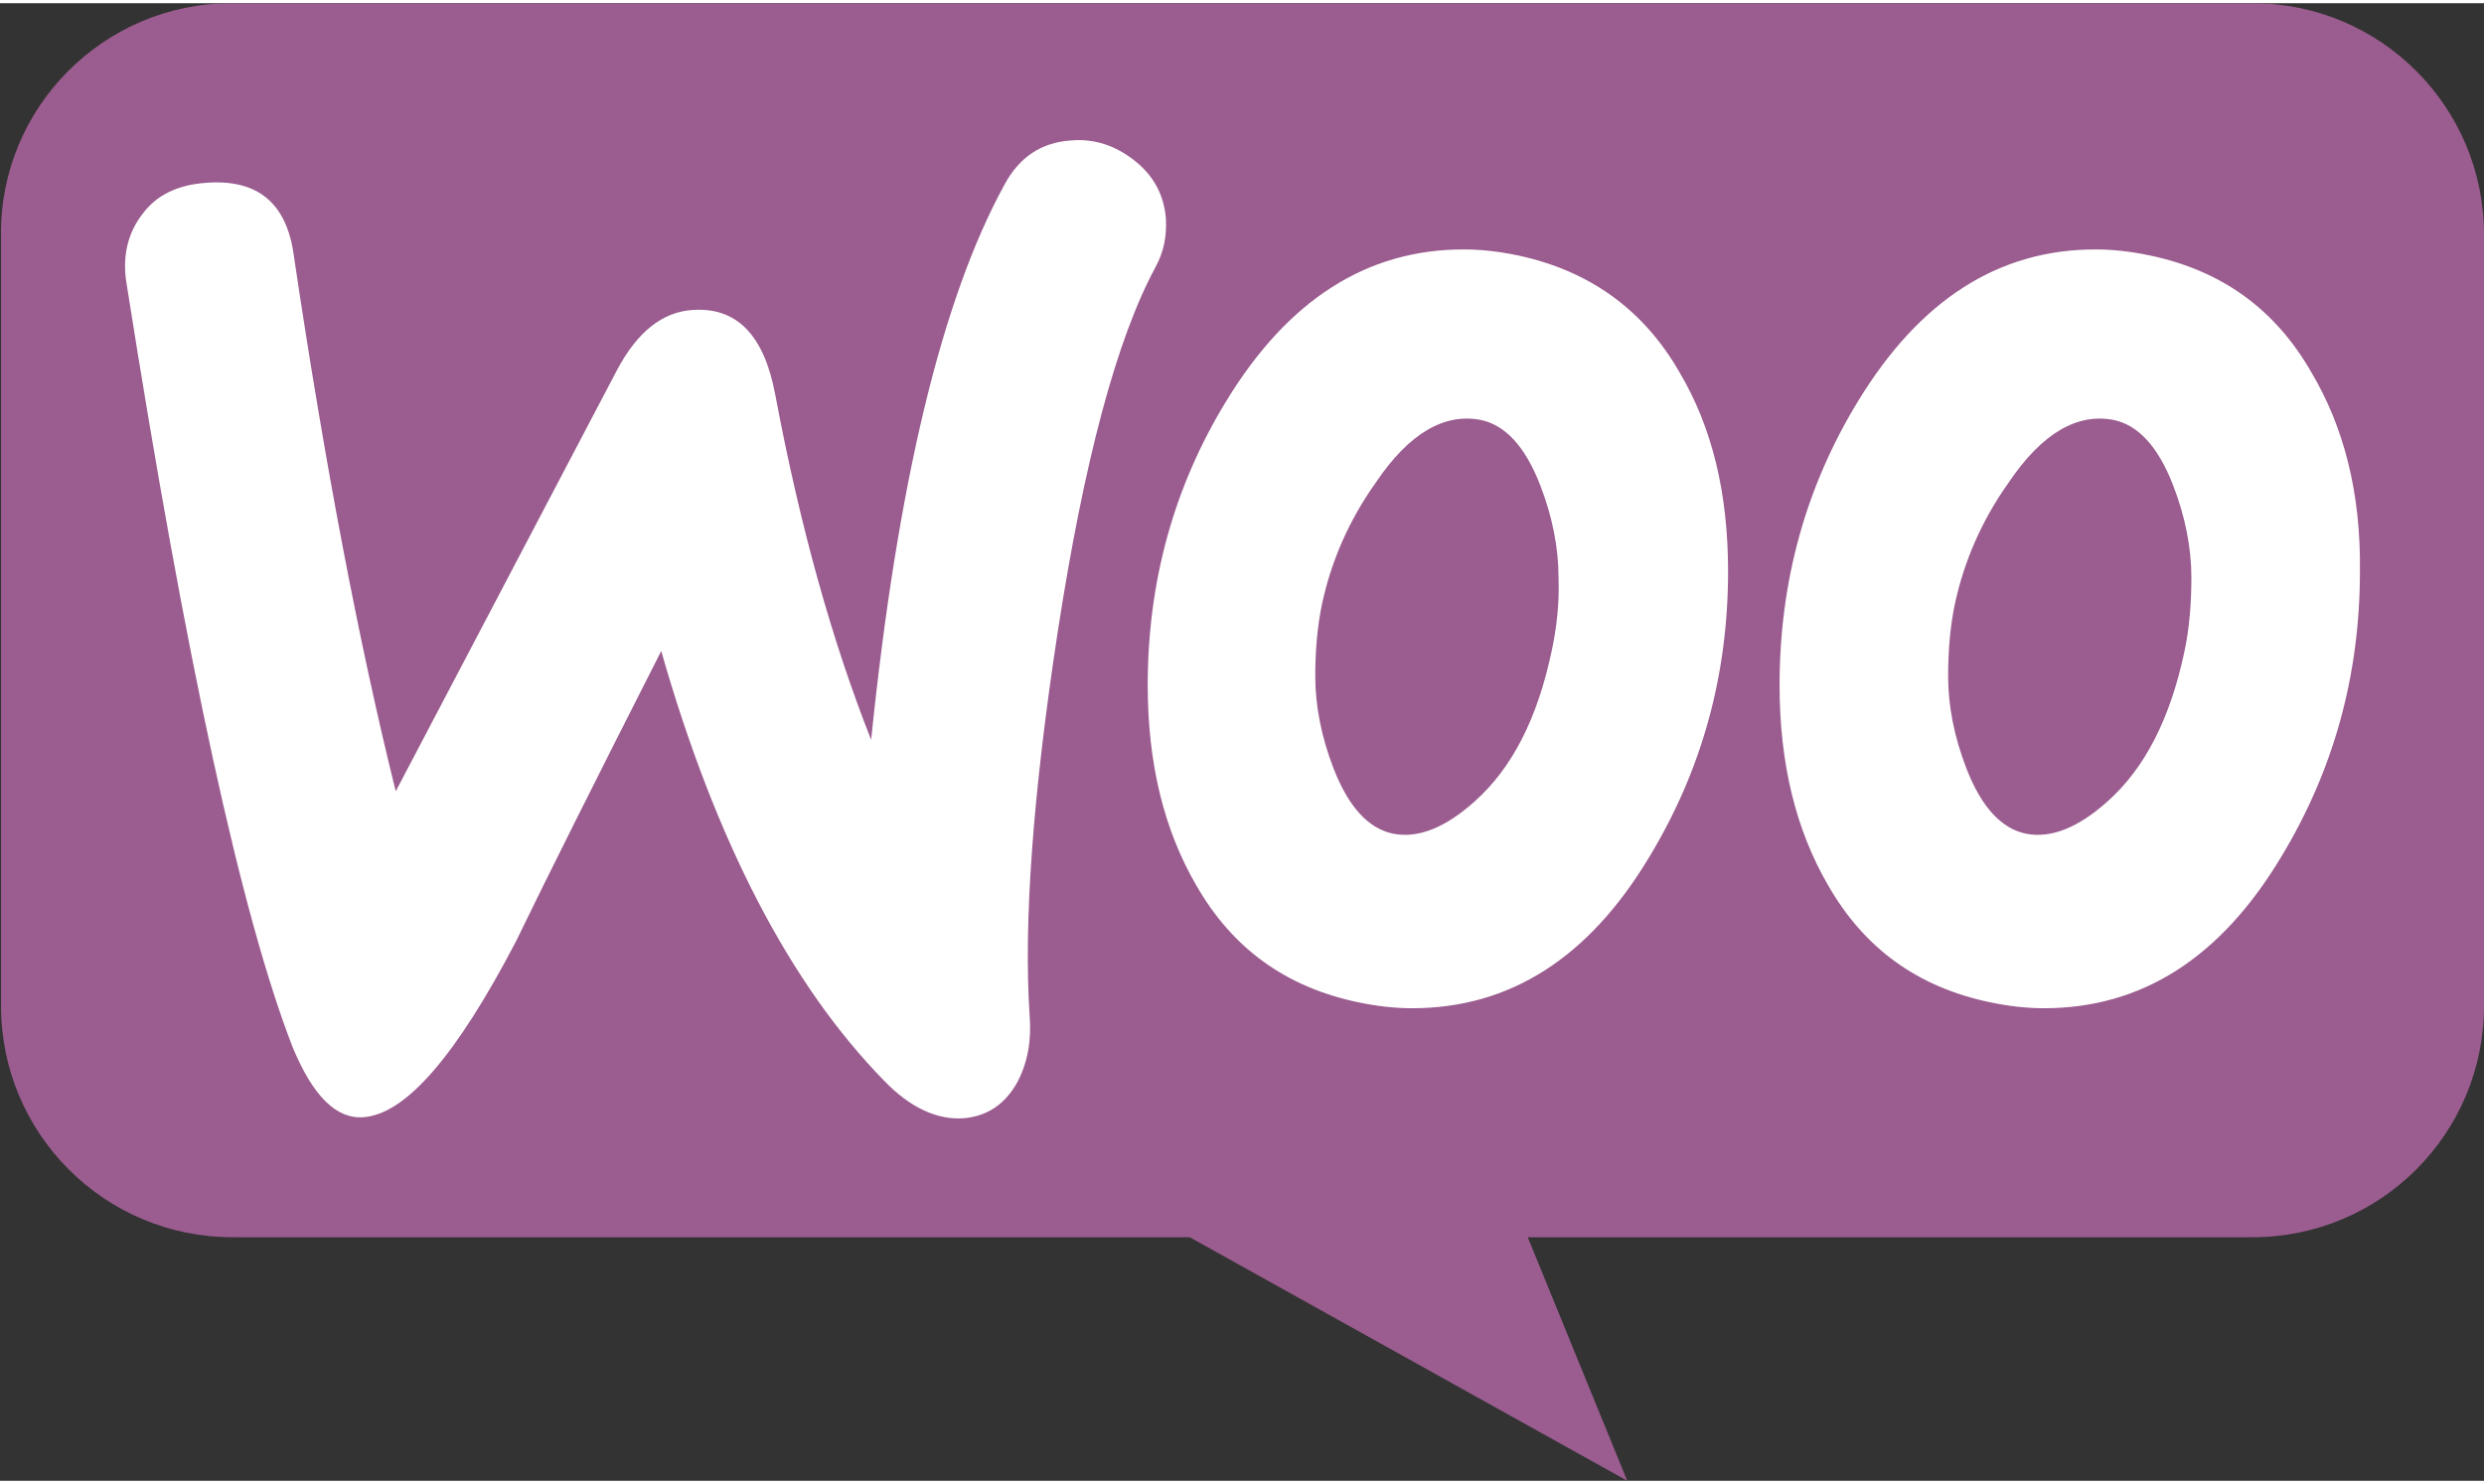 <svg width="2500" height="1494" viewBox="-0.104 0 256.104 152.385" xmlns="http://www.w3.org/2000/svg" preserveAspectRatio="xMidYMid"><rect x="-0.104" y="0" width="256.104" height="152.385" fill="#333333" stroke="none"/><path d="M23.759 0h208.378C245.325 0 256 10.675 256 23.863v79.541c0 13.188-10.675 23.863-23.863 23.863H157.41l10.257 25.118-45.109-25.118H23.863c-13.187 0-23.862-10.675-23.862-23.863V23.863C-.104 10.78 10.57 0 23.759 0z" fill="#9B5C8F"/><path d="M14.578 21.75c1.457-1.978 3.642-3.018 6.556-3.226 5.308-.417 8.326 2.08 9.054 7.492 3.226 21.75 6.764 40.17 10.51 55.259l22.79-43.395c2.082-3.955 4.684-6.036 7.806-6.244 4.579-.312 7.388 2.601 8.533 8.741 2.602 13.84 5.932 25.6 9.886 35.59 2.706-26.432 7.285-45.476 13.737-57.235 1.56-2.914 3.85-4.371 6.868-4.58 2.394-.207 4.579.521 6.556 2.082 1.977 1.561 3.018 3.538 3.226 5.932.104 1.873-.208 3.434-1.04 4.995-4.059 7.493-7.39 20.085-10.095 37.567-2.601 16.963-3.538 30.18-2.914 39.65.209 2.6-.208 4.89-1.248 6.868-1.25 2.289-3.122 3.538-5.516 3.746-2.706.208-5.515-1.04-8.221-3.85-9.678-9.887-17.379-24.664-22.998-44.332-6.765 13.32-11.76 23.31-14.986 29.97-6.14 11.76-11.343 17.796-15.714 18.108-2.81.208-5.203-2.186-7.284-7.18-5.307-13.633-11.031-39.962-17.17-78.986-.417-2.706.207-5.1 1.664-6.972zm223.636 16.338c-3.746-6.556-9.262-10.51-16.65-12.072-1.978-.416-3.85-.624-5.62-.624-9.99 0-18.107 5.203-24.455 15.61-5.412 8.845-8.117 18.627-8.117 29.346 0 8.013 1.665 14.881 4.995 20.605 3.746 6.556 9.262 10.51 16.65 12.071 1.977.417 3.85.625 5.62.625 10.094 0 18.211-5.203 24.455-15.61 5.411-8.95 8.117-18.732 8.117-29.45.104-8.117-1.665-14.882-4.995-20.501zm-13.112 28.826c-1.457 6.868-4.059 11.967-7.91 15.401-3.017 2.706-5.827 3.85-8.428 3.33-2.498-.52-4.58-2.705-6.14-6.764-1.25-3.226-1.873-6.452-1.873-9.47 0-2.601.208-5.203.728-7.596.937-4.267 2.706-8.43 5.515-12.384 3.435-5.1 7.077-7.18 10.823-6.452 2.498.52 4.58 2.706 6.14 6.764 1.249 3.226 1.873 6.452 1.873 9.47 0 2.706-.208 5.307-.728 7.7zm-52.033-28.826c-3.746-6.556-9.366-10.51-16.65-12.072-1.977-.416-3.85-.624-5.62-.624-9.99 0-18.107 5.203-24.455 15.61-5.411 8.845-8.117 18.627-8.117 29.346 0 8.013 1.665 14.881 4.995 20.605 3.746 6.556 9.262 10.51 16.65 12.071 1.978.417 3.85.625 5.62.625 10.094 0 18.211-5.203 24.455-15.61 5.412-8.95 8.117-18.732 8.117-29.45 0-8.117-1.665-14.882-4.995-20.501zm-13.216 28.826c-1.457 6.868-4.059 11.967-7.909 15.401-3.018 2.706-5.828 3.85-8.43 3.33-2.497-.52-4.578-2.705-6.14-6.764-1.248-3.226-1.872-6.452-1.872-9.47 0-2.601.208-5.203.728-7.596.937-4.267 2.706-8.43 5.516-12.384 3.434-5.1 7.076-7.18 10.822-6.452 2.498.52 4.58 2.706 6.14 6.764 1.25 3.226 1.873 6.452 1.873 9.47.105 2.706-.208 5.307-.728 7.7z" fill="#FFF"/></svg>
